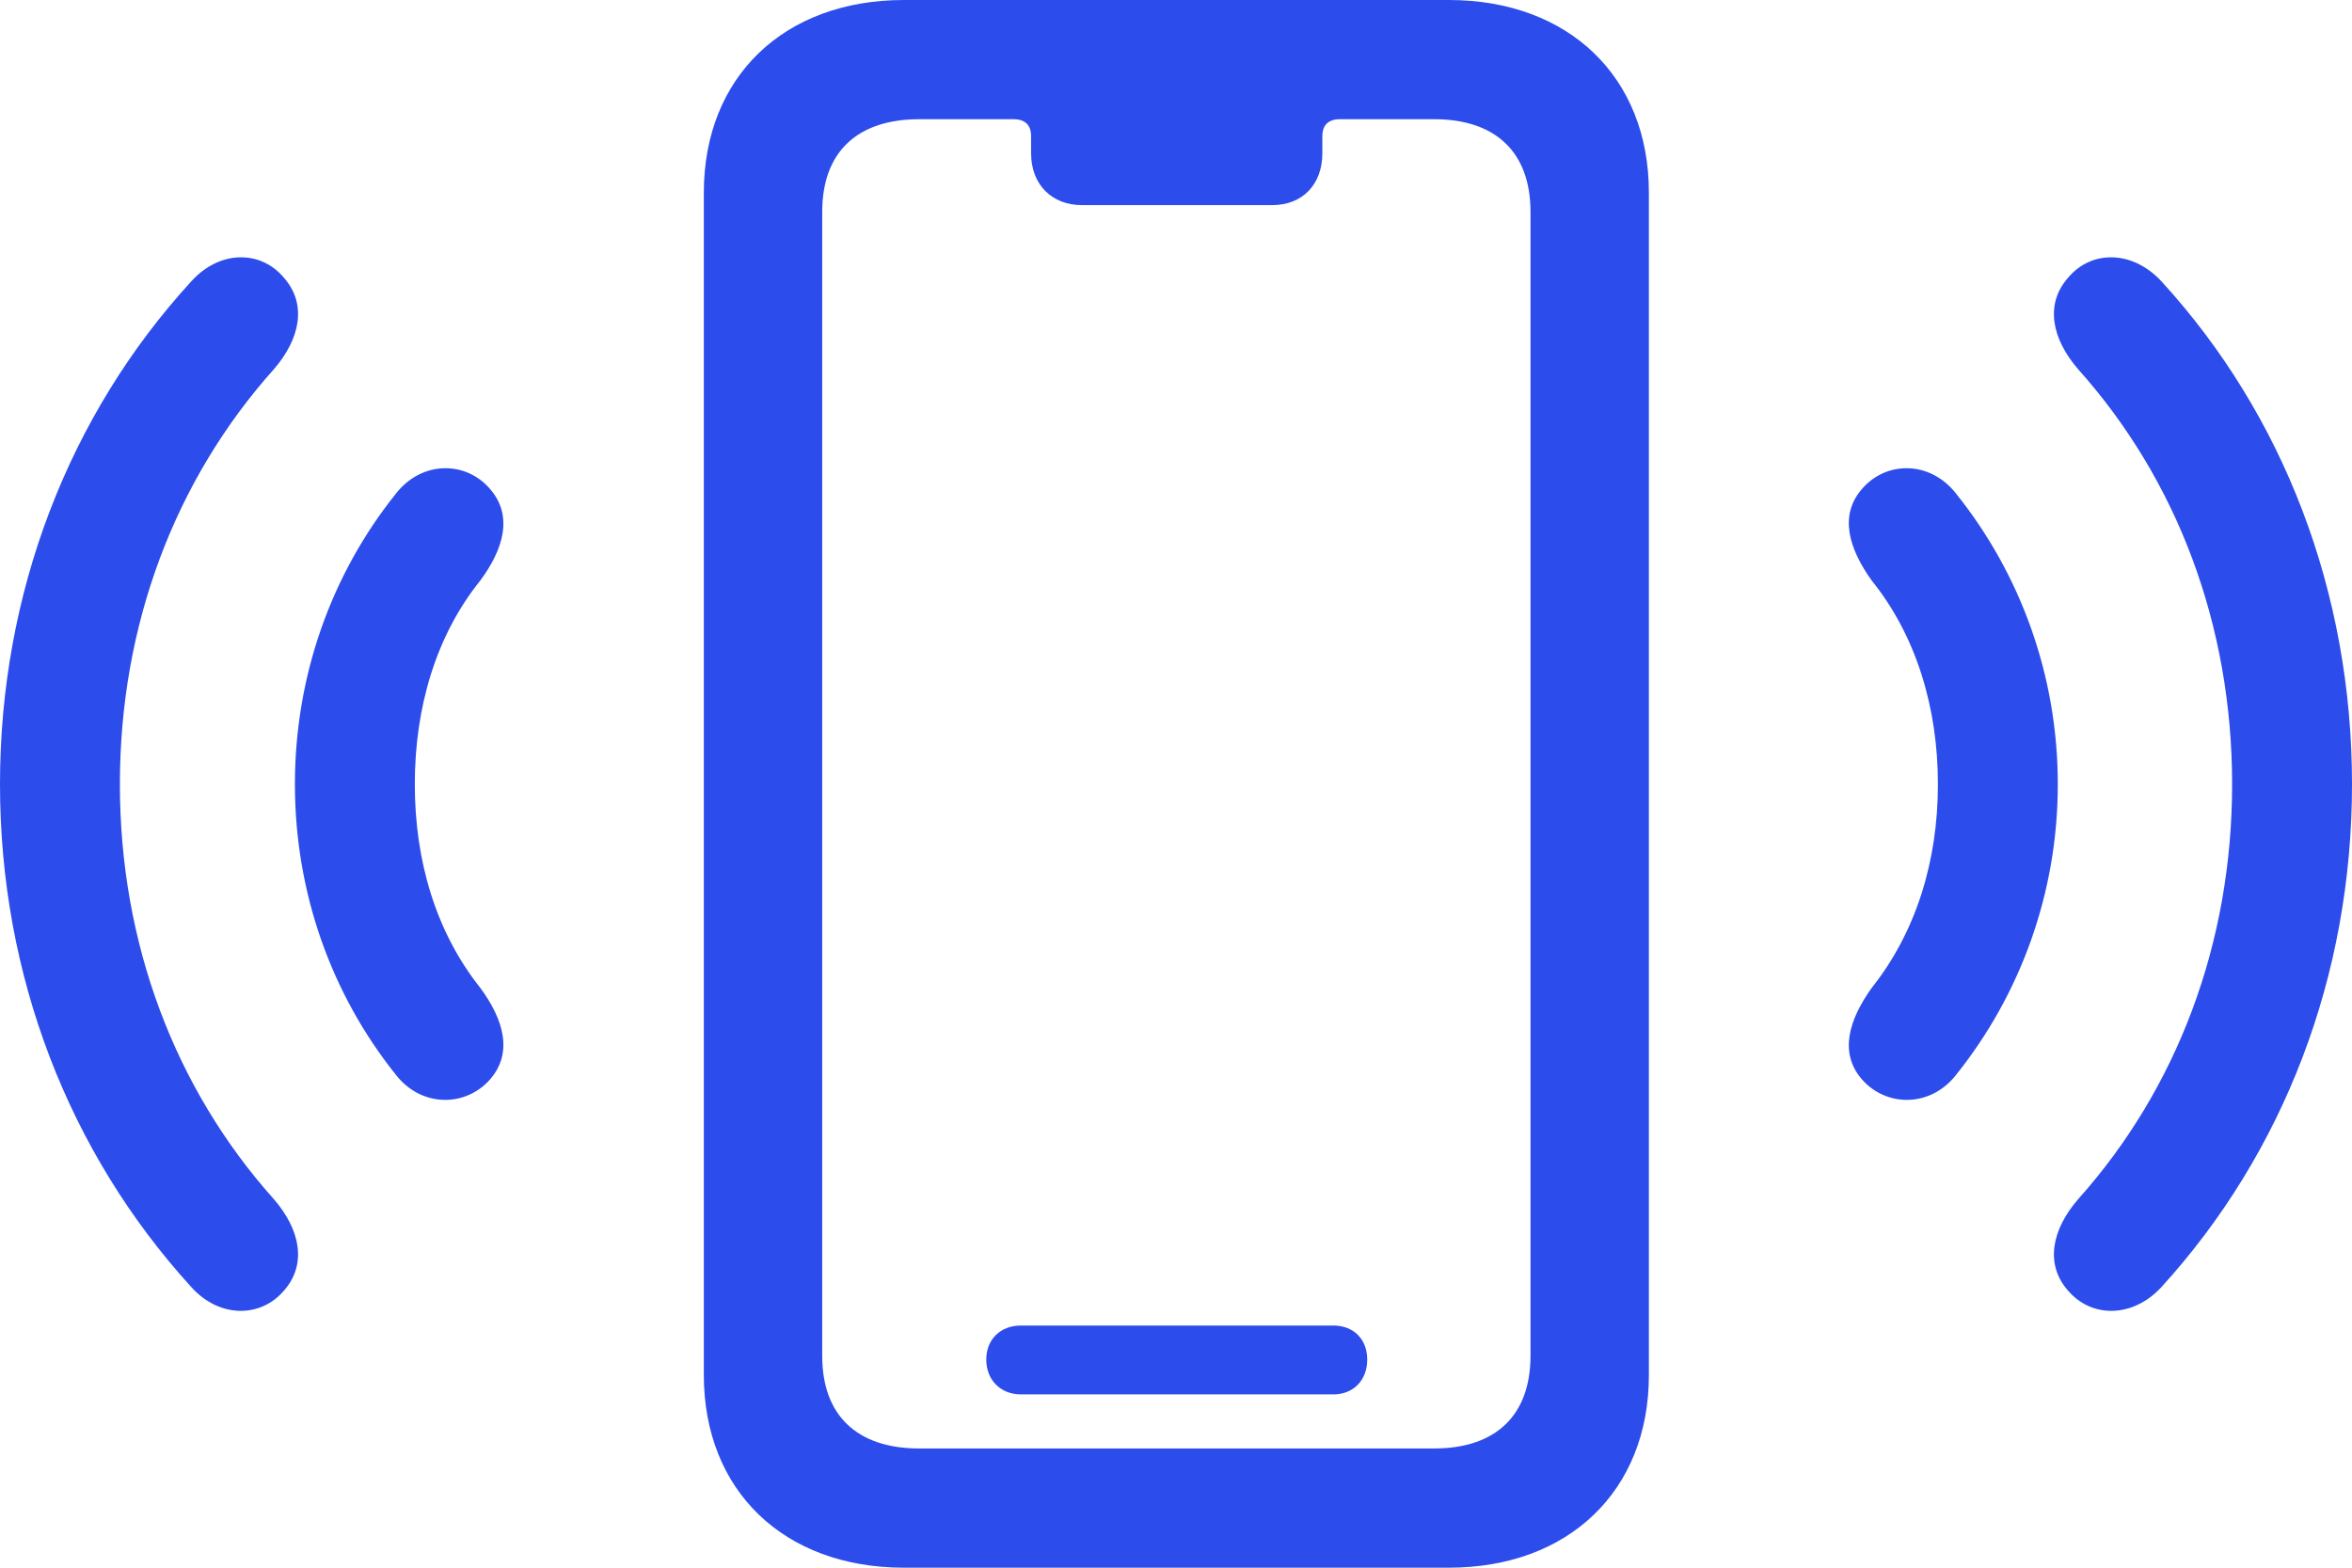 <svg width="36" height="24" viewBox="0 0 36 24" fill="none" xmlns="http://www.w3.org/2000/svg">
<path d="M4.345 19.76C4.705 19.352 4.593 18.819 4.188 18.354C2.679 16.665 1.835 14.443 1.835 12.006C1.835 9.568 2.679 7.346 4.188 5.657C4.593 5.192 4.705 4.659 4.345 4.251C3.985 3.821 3.355 3.832 2.927 4.308C1.058 6.349 0 9.069 0 12.006C0 14.942 1.058 17.651 2.927 19.703C3.355 20.18 3.985 20.18 4.345 19.76ZM31.655 19.76C32.015 20.18 32.645 20.18 33.084 19.703C34.953 17.651 36 14.942 36 12.006C36 9.069 34.953 6.349 33.084 4.308C32.645 3.832 32.015 3.821 31.655 4.251C31.294 4.659 31.407 5.192 31.812 5.657C33.321 7.346 34.165 9.568 34.165 12.006C34.165 14.443 33.321 16.665 31.812 18.354C31.407 18.819 31.294 19.352 31.655 19.76Z" fill="#2D4CEC"/>
<path d="M7.497 16.529C7.857 16.121 7.711 15.611 7.351 15.123C6.675 14.273 6.349 13.185 6.349 12.006C6.349 10.827 6.675 9.727 7.351 8.888C7.711 8.401 7.857 7.89 7.497 7.482C7.126 7.051 6.45 7.051 6.056 7.562C5.077 8.786 4.514 10.339 4.514 12.006C4.514 13.672 5.077 15.225 6.056 16.45C6.45 16.96 7.126 16.948 7.497 16.529ZM28.503 16.529C28.874 16.948 29.55 16.96 29.944 16.45C30.923 15.225 31.497 13.672 31.497 12.006C31.497 10.339 30.923 8.786 29.944 7.562C29.55 7.051 28.874 7.051 28.503 7.482C28.143 7.89 28.3 8.401 28.649 8.888C29.325 9.727 29.662 10.827 29.662 12.006C29.662 13.185 29.325 14.273 28.649 15.123C28.3 15.611 28.143 16.121 28.503 16.529Z" fill="#2D4CEC"/>
<path d="M13.835 24H22.176C24.011 24 25.238 22.821 25.238 21.052V2.948C25.238 1.179 24.011 0 22.176 0H13.835C12 0 10.773 1.179 10.773 2.948V21.052C10.773 22.821 12 24 13.835 24ZM14.071 22.175C13.114 22.175 12.585 21.665 12.585 20.758V3.242C12.585 2.335 13.114 1.825 14.071 1.825H15.512C15.692 1.825 15.782 1.916 15.782 2.086V2.347C15.782 2.823 16.098 3.14 16.559 3.14H19.475C19.936 3.14 20.24 2.823 20.24 2.347V2.086C20.24 1.916 20.33 1.825 20.51 1.825H21.951C22.897 1.825 23.426 2.335 23.426 3.242V20.758C23.426 21.665 22.897 22.175 21.951 22.175H14.071ZM15.625 21.347H20.409C20.713 21.347 20.927 21.132 20.927 20.814C20.927 20.497 20.713 20.293 20.409 20.293H15.625C15.321 20.293 15.096 20.497 15.096 20.814C15.096 21.132 15.321 21.347 15.625 21.347Z" fill="#2D4CEC"/>
</svg>
